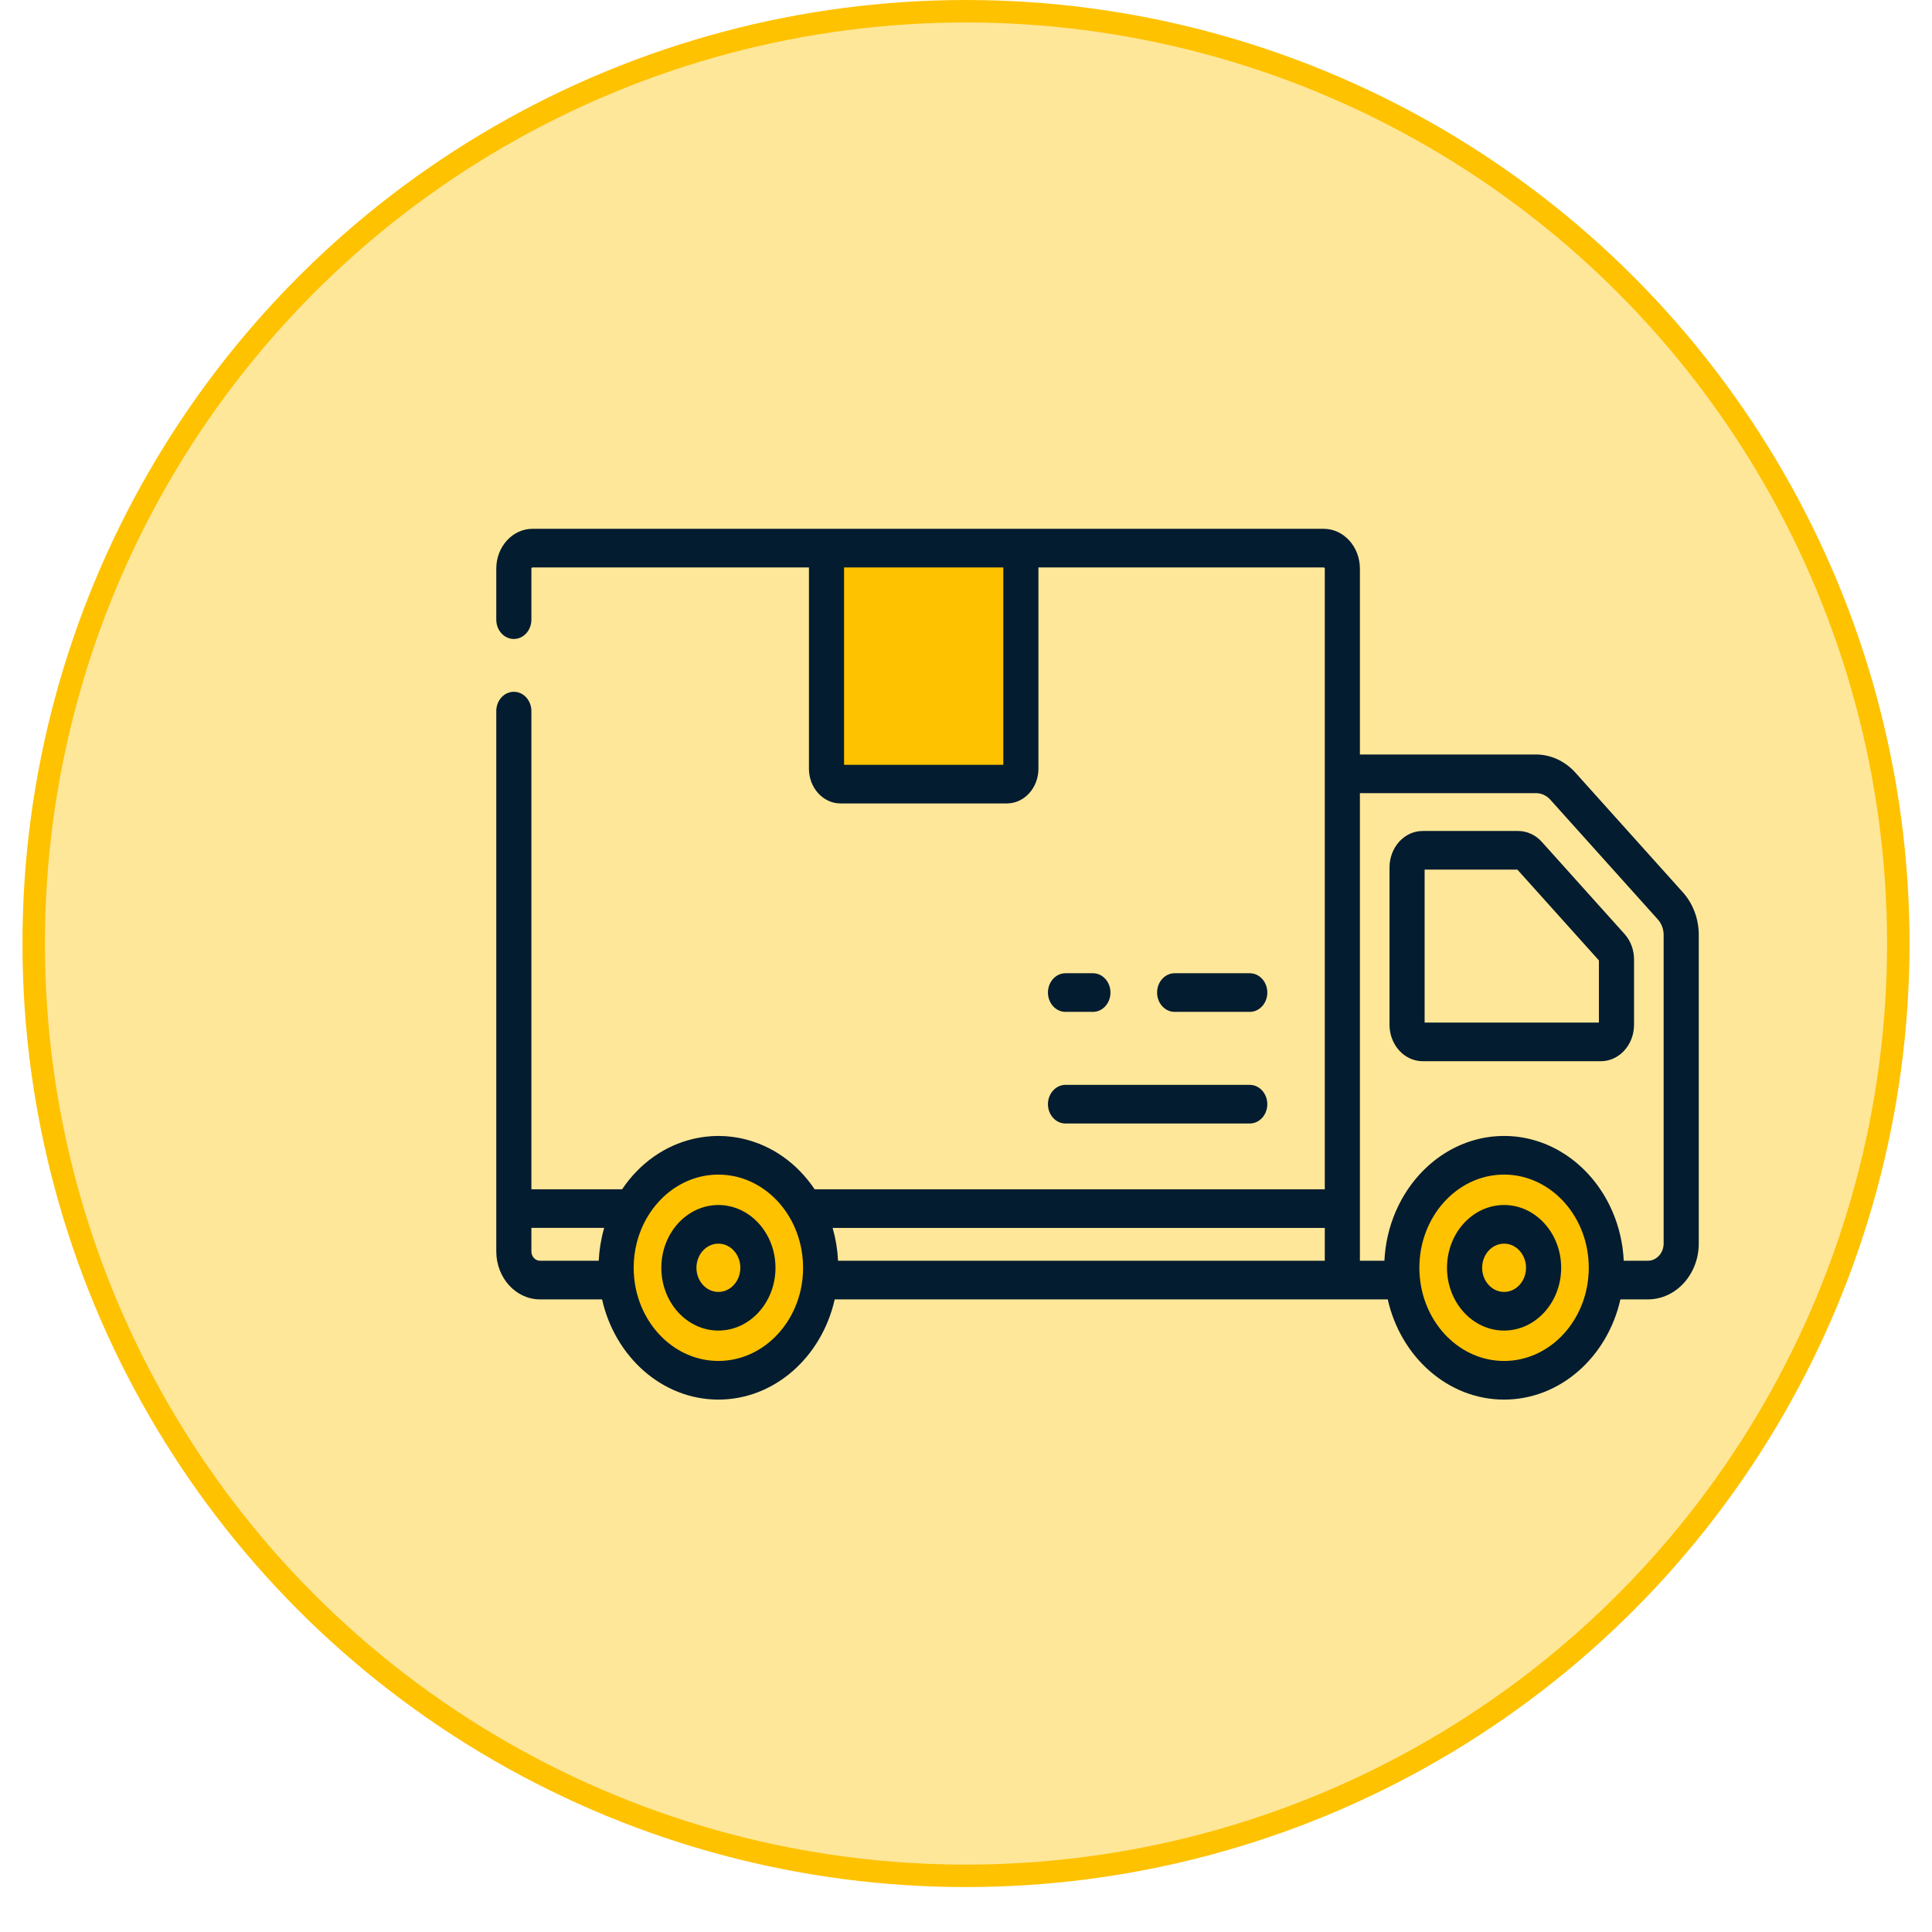 <svg width="86" height="86" viewBox="0 0 86 86" fill="none" xmlns="http://www.w3.org/2000/svg">
<circle cx="43" cy="42" r="41.5" fill="#FFE799" stroke="#FEC201"/>
<g clip-path="url(#clip0_2454_1619)">
<ellipse cx="32.127" cy="56.719" rx="4.182" ry="4.6" fill="#FEC201"/>
<ellipse cx="67.254" cy="56.719" rx="4.182" ry="4.6" fill="#FEC201"/>
<rect x="36.31" y="24.52" width="9.2" height="10.12" fill="#FEC201"/>
<path d="M55.631 43.322H52.288C51.856 43.322 51.506 43.707 51.506 44.182C51.506 44.657 51.856 45.042 52.288 45.042H55.631C56.062 45.042 56.413 44.657 56.413 44.182C56.413 43.707 56.062 43.322 55.631 43.322Z" fill="#041C2F"/>
<path d="M48.649 43.322H47.429C46.998 43.322 46.648 43.707 46.648 44.182C46.648 44.657 46.998 45.042 47.429 45.042H48.649C49.081 45.042 49.431 44.657 49.431 44.182C49.431 43.707 49.081 43.322 48.649 43.322Z" fill="#041C2F"/>
<path d="M55.63 48.291H47.429C46.998 48.291 46.648 48.676 46.648 49.151C46.648 49.626 46.998 50.011 47.429 50.011H55.63C56.062 50.011 56.412 49.626 56.412 49.151C56.412 48.676 56.062 48.291 55.63 48.291Z" fill="#041C2F"/>
<path d="M66.952 53.639C65.551 53.639 64.411 54.892 64.411 56.434C64.411 57.975 65.551 59.228 66.952 59.228C68.353 59.228 69.493 57.975 69.493 56.434C69.493 54.892 68.353 53.639 66.952 53.639ZM66.952 57.508C66.413 57.508 65.975 57.026 65.975 56.434C65.975 55.841 66.413 55.359 66.952 55.359C67.491 55.359 67.929 55.841 67.929 56.434C67.929 57.026 67.491 57.508 66.952 57.508Z" fill="#041C2F"/>
<path d="M31.978 53.639C30.577 53.639 29.438 54.892 29.438 56.434C29.438 57.975 30.577 59.228 31.978 59.228C33.379 59.228 34.519 57.975 34.519 56.434C34.519 54.892 33.379 53.639 31.978 53.639ZM31.978 57.508C31.439 57.508 31.001 57.026 31.001 56.434C31.001 55.841 31.439 55.359 31.978 55.359C32.517 55.359 32.955 55.841 32.955 56.434C32.955 57.026 32.517 57.508 31.978 57.508Z" fill="#041C2F"/>
<path d="M72.311 41.572L68.63 37.473C68.355 37.166 67.972 36.99 67.581 36.99H63.327C62.513 36.99 61.852 37.718 61.852 38.614V45.615C61.852 46.51 62.513 47.238 63.327 47.238H71.261C72.075 47.238 72.737 46.51 72.737 45.615V42.712C72.737 42.283 72.586 41.878 72.311 41.572ZM71.173 45.518H63.415V38.71H67.544L71.173 42.752V45.518Z" fill="#041C2F"/>
<path d="M75.618 55.348V41.62C75.618 40.903 75.365 40.227 74.907 39.717L70.124 34.39C69.664 33.879 69.026 33.585 68.372 33.585H60.534V25.313C60.534 24.335 59.811 23.539 58.922 23.539H23.703C22.814 23.539 22.091 24.334 22.091 25.312V27.583C22.091 28.058 22.441 28.443 22.873 28.443C23.304 28.443 23.654 28.058 23.654 27.583V25.312C23.654 25.283 23.676 25.259 23.703 25.259H36.009V34.217C36.009 35.07 36.639 35.764 37.415 35.764H44.818C45.594 35.764 46.224 35.07 46.224 34.217V25.259H58.922C58.949 25.259 58.971 25.283 58.971 25.312V52.939H36.263C35.482 51.776 34.358 50.989 33.093 50.695C33.068 50.689 33.042 50.683 33.017 50.677C32.957 50.664 32.897 50.653 32.837 50.642C32.795 50.635 32.753 50.628 32.711 50.622C32.661 50.614 32.612 50.607 32.562 50.601C32.504 50.594 32.446 50.589 32.388 50.584C32.35 50.581 32.312 50.577 32.274 50.574C32.176 50.568 32.077 50.565 31.978 50.565C31.878 50.565 31.78 50.568 31.682 50.574C31.643 50.577 31.605 50.581 31.567 50.584C31.509 50.589 31.451 50.594 31.394 50.601C31.344 50.607 31.294 50.614 31.244 50.622C31.202 50.628 31.16 50.635 31.118 50.642C31.058 50.653 30.998 50.665 30.939 50.678C30.913 50.683 30.888 50.689 30.862 50.695C29.598 50.989 28.473 51.776 27.692 52.939H23.654V31.654C23.654 31.178 23.305 30.794 22.873 30.794C22.441 30.794 22.091 31.178 22.091 31.654V55.702C22.091 56.881 22.963 57.84 24.035 57.84H26.8C27.375 60.398 29.478 62.301 31.978 62.301C34.478 62.301 36.581 60.398 37.156 57.84H61.773C62.348 60.398 64.451 62.301 66.952 62.301C69.452 62.301 71.555 60.398 72.13 57.84H73.355C74.601 57.84 75.615 56.727 75.618 55.357C75.618 55.355 75.618 55.353 75.618 55.351C75.618 55.35 75.618 55.349 75.618 55.348ZM44.661 34.044H37.572V25.259H44.661V34.044ZM26.89 54.67C26.858 54.779 26.83 54.889 26.805 55.001C26.8 55.022 26.796 55.042 26.792 55.063C26.772 55.154 26.754 55.245 26.738 55.337C26.733 55.368 26.728 55.4 26.723 55.431C26.709 55.516 26.698 55.602 26.688 55.688C26.684 55.718 26.681 55.749 26.677 55.779C26.667 55.885 26.658 55.991 26.653 56.099C26.652 56.106 26.651 56.113 26.651 56.12H24.035C23.825 56.12 23.654 55.932 23.654 55.702V54.658H26.893C26.892 54.662 26.891 54.666 26.89 54.67ZM35.726 56.886C35.52 58.96 33.918 60.58 31.978 60.58C30.038 60.58 28.436 58.961 28.23 56.886C28.215 56.732 28.207 56.579 28.207 56.433C28.207 56.345 28.21 56.259 28.215 56.172C28.217 56.149 28.218 56.125 28.22 56.102C28.225 56.033 28.232 55.965 28.239 55.897C28.242 55.877 28.244 55.858 28.246 55.839C28.258 55.753 28.271 55.667 28.287 55.582C28.289 55.572 28.291 55.563 28.293 55.553C28.308 55.479 28.325 55.405 28.343 55.331C28.349 55.309 28.354 55.286 28.36 55.264C28.379 55.196 28.399 55.128 28.42 55.06C28.425 55.046 28.429 55.031 28.434 55.016C28.459 54.94 28.487 54.865 28.516 54.791C28.527 54.763 28.539 54.735 28.55 54.707C28.571 54.658 28.592 54.61 28.614 54.562C28.628 54.532 28.642 54.502 28.656 54.472C28.688 54.407 28.721 54.342 28.756 54.279C28.776 54.243 28.798 54.207 28.819 54.172C28.835 54.144 28.852 54.115 28.87 54.088C28.895 54.047 28.921 54.007 28.948 53.967C28.957 53.953 28.967 53.94 28.976 53.926C29.514 53.148 30.296 52.585 31.195 52.375C31.204 52.373 31.212 52.371 31.221 52.369C31.259 52.361 31.297 52.354 31.334 52.347C31.371 52.34 31.407 52.333 31.444 52.327C31.476 52.322 31.508 52.318 31.54 52.314C31.586 52.308 31.633 52.303 31.679 52.299C31.705 52.297 31.73 52.294 31.756 52.293C31.83 52.288 31.903 52.285 31.978 52.285C32.052 52.285 32.126 52.288 32.199 52.293C32.225 52.294 32.251 52.297 32.276 52.299C32.323 52.303 32.369 52.308 32.416 52.314C32.448 52.318 32.48 52.322 32.512 52.327C32.548 52.333 32.585 52.34 32.621 52.347C32.659 52.354 32.697 52.361 32.734 52.369C32.743 52.371 32.751 52.373 32.76 52.375C33.66 52.585 34.442 53.148 34.98 53.927C34.989 53.94 34.998 53.953 35.007 53.967C35.034 54.007 35.06 54.047 35.086 54.088C35.103 54.116 35.12 54.144 35.136 54.171C35.157 54.207 35.179 54.243 35.199 54.279C35.234 54.342 35.268 54.407 35.3 54.472C35.314 54.502 35.328 54.532 35.342 54.562C35.364 54.61 35.385 54.658 35.405 54.707C35.417 54.735 35.429 54.763 35.44 54.791C35.469 54.865 35.497 54.94 35.522 55.016C35.527 55.031 35.531 55.046 35.535 55.061C35.557 55.128 35.577 55.196 35.595 55.264C35.601 55.287 35.607 55.309 35.612 55.331C35.631 55.405 35.648 55.479 35.662 55.553C35.664 55.563 35.666 55.572 35.668 55.582C35.684 55.667 35.698 55.753 35.709 55.839C35.712 55.858 35.714 55.878 35.716 55.897C35.724 55.965 35.73 56.033 35.735 56.102C35.737 56.125 35.739 56.149 35.74 56.172C35.745 56.259 35.748 56.345 35.748 56.433C35.748 56.579 35.741 56.732 35.726 56.886ZM58.971 56.12H37.305C37.304 56.113 37.303 56.106 37.303 56.099C37.297 55.991 37.289 55.885 37.278 55.779C37.275 55.749 37.271 55.718 37.268 55.688C37.258 55.602 37.246 55.516 37.233 55.431C37.228 55.4 37.223 55.368 37.218 55.337C37.202 55.245 37.184 55.154 37.164 55.063C37.159 55.042 37.156 55.022 37.151 55.001C37.125 54.89 37.097 54.779 37.066 54.67C37.065 54.666 37.064 54.663 37.063 54.659H58.971V56.12ZM70.699 56.886C70.493 58.961 68.891 60.581 66.951 60.581C65.012 60.581 63.41 58.961 63.204 56.886C63.188 56.732 63.181 56.58 63.181 56.433C63.181 54.146 64.872 52.285 66.951 52.285C69.031 52.285 70.722 54.146 70.722 56.433C70.722 56.579 70.715 56.732 70.699 56.886ZM74.054 55.351C74.054 55.775 73.74 56.12 73.355 56.12H72.278C72.274 56.033 72.268 55.947 72.26 55.861C72.259 55.852 72.259 55.842 72.258 55.833C72.249 55.736 72.238 55.64 72.225 55.544C72.221 55.517 72.216 55.489 72.212 55.462C72.201 55.394 72.191 55.327 72.179 55.26C72.172 55.226 72.165 55.193 72.158 55.16C72.146 55.099 72.134 55.039 72.12 54.98C72.112 54.944 72.102 54.909 72.093 54.873C72.079 54.817 72.065 54.761 72.05 54.706C72.04 54.669 72.028 54.633 72.017 54.596C72.001 54.543 71.985 54.489 71.968 54.437C71.956 54.4 71.942 54.364 71.93 54.328C71.912 54.276 71.894 54.224 71.874 54.173C71.861 54.137 71.846 54.102 71.831 54.066C71.811 54.016 71.791 53.966 71.77 53.917C71.754 53.881 71.738 53.846 71.722 53.81C71.7 53.762 71.678 53.714 71.655 53.667C71.638 53.632 71.62 53.597 71.602 53.562C71.578 53.516 71.554 53.469 71.529 53.424C71.51 53.39 71.491 53.356 71.472 53.322C71.446 53.277 71.42 53.232 71.394 53.188C71.373 53.155 71.352 53.122 71.332 53.089C71.304 53.046 71.277 53.003 71.248 52.96C71.227 52.928 71.204 52.896 71.182 52.864C71.153 52.823 71.124 52.781 71.094 52.741C71.07 52.709 71.047 52.678 71.023 52.647C70.992 52.608 70.962 52.568 70.93 52.529C70.905 52.499 70.88 52.469 70.855 52.439C70.823 52.401 70.791 52.364 70.758 52.327C70.732 52.298 70.705 52.269 70.679 52.24C70.645 52.204 70.611 52.168 70.577 52.133C70.549 52.105 70.522 52.078 70.494 52.051C70.459 52.016 70.424 51.983 70.388 51.95C70.359 51.923 70.33 51.897 70.301 51.871C70.265 51.838 70.228 51.807 70.191 51.775C70.161 51.75 70.131 51.725 70.101 51.701C70.063 51.67 70.025 51.641 69.987 51.611C69.956 51.588 69.925 51.564 69.894 51.541C69.855 51.513 69.815 51.485 69.775 51.458C69.743 51.436 69.711 51.414 69.679 51.392C69.639 51.366 69.598 51.341 69.557 51.316C69.524 51.295 69.491 51.274 69.458 51.255C69.416 51.23 69.375 51.207 69.333 51.184C69.299 51.165 69.265 51.146 69.23 51.128C69.188 51.106 69.145 51.085 69.102 51.064C69.067 51.047 69.032 51.03 68.997 51.014C68.953 50.994 68.909 50.975 68.865 50.957C68.829 50.941 68.793 50.926 68.757 50.912C68.713 50.894 68.667 50.878 68.622 50.861C68.586 50.848 68.55 50.834 68.513 50.822C68.467 50.806 68.42 50.792 68.374 50.778C68.337 50.767 68.3 50.755 68.263 50.745C68.216 50.732 68.168 50.72 68.12 50.708C68.083 50.699 68.046 50.689 68.009 50.681C67.96 50.67 67.909 50.661 67.859 50.651C67.823 50.645 67.787 50.637 67.751 50.631C67.698 50.622 67.644 50.615 67.591 50.608C67.557 50.604 67.523 50.598 67.488 50.594C67.429 50.588 67.37 50.584 67.31 50.58C67.281 50.577 67.251 50.574 67.222 50.572C67.132 50.567 67.042 50.565 66.952 50.565C66.861 50.565 66.771 50.567 66.682 50.572C66.652 50.574 66.623 50.577 66.593 50.58C66.534 50.584 66.474 50.588 66.415 50.594C66.381 50.598 66.347 50.604 66.312 50.608C66.259 50.615 66.206 50.622 66.153 50.631C66.116 50.637 66.08 50.645 66.044 50.651C65.994 50.661 65.944 50.67 65.894 50.681C65.857 50.689 65.82 50.699 65.784 50.708C65.736 50.72 65.688 50.731 65.64 50.745C65.603 50.755 65.567 50.767 65.53 50.778C65.483 50.792 65.436 50.806 65.39 50.822C65.354 50.834 65.318 50.848 65.281 50.861C65.236 50.878 65.191 50.894 65.146 50.912C65.11 50.926 65.074 50.941 65.039 50.957C64.994 50.975 64.95 50.994 64.907 51.014C64.871 51.03 64.837 51.047 64.802 51.064C64.759 51.085 64.716 51.106 64.673 51.129C64.639 51.146 64.605 51.165 64.571 51.184C64.529 51.207 64.487 51.23 64.446 51.255C64.412 51.274 64.379 51.295 64.346 51.316C64.305 51.341 64.265 51.366 64.225 51.392C64.192 51.414 64.16 51.436 64.128 51.458C64.088 51.485 64.049 51.513 64.01 51.541C63.978 51.564 63.947 51.588 63.916 51.611C63.878 51.641 63.84 51.67 63.802 51.701C63.772 51.725 63.742 51.75 63.712 51.775C63.675 51.807 63.638 51.838 63.602 51.871C63.573 51.897 63.544 51.923 63.516 51.95C63.48 51.983 63.444 52.017 63.409 52.051C63.381 52.078 63.354 52.105 63.327 52.133C63.292 52.169 63.258 52.204 63.225 52.24C63.198 52.269 63.172 52.298 63.146 52.327C63.113 52.364 63.08 52.401 63.048 52.44C63.023 52.469 62.998 52.499 62.973 52.529C62.942 52.568 62.911 52.608 62.88 52.648C62.857 52.678 62.833 52.709 62.81 52.741C62.78 52.782 62.751 52.823 62.721 52.864C62.699 52.896 62.677 52.928 62.655 52.961C62.627 53.003 62.599 53.046 62.572 53.089C62.551 53.122 62.53 53.155 62.51 53.188C62.483 53.233 62.457 53.277 62.432 53.322C62.413 53.356 62.393 53.39 62.374 53.424C62.349 53.47 62.325 53.516 62.302 53.563C62.284 53.597 62.266 53.632 62.249 53.667C62.225 53.715 62.204 53.763 62.182 53.811C62.165 53.846 62.149 53.881 62.133 53.917C62.112 53.966 62.092 54.016 62.072 54.066C62.058 54.102 62.043 54.138 62.029 54.174C62.01 54.225 61.992 54.276 61.974 54.328C61.961 54.364 61.948 54.4 61.935 54.437C61.918 54.49 61.902 54.543 61.886 54.597C61.875 54.633 61.864 54.669 61.853 54.706C61.838 54.761 61.824 54.818 61.81 54.874C61.801 54.909 61.791 54.944 61.783 54.98C61.769 55.039 61.757 55.1 61.745 55.16C61.738 55.193 61.731 55.226 61.724 55.26C61.712 55.327 61.702 55.395 61.691 55.462C61.687 55.49 61.682 55.517 61.678 55.544C61.665 55.64 61.654 55.736 61.645 55.833C61.644 55.845 61.643 55.856 61.642 55.867C61.635 55.952 61.629 56.036 61.625 56.121H60.534V35.305H68.372C68.611 35.305 68.844 35.412 69.011 35.599L73.795 40.926C73.962 41.112 74.054 41.359 74.054 41.62V55.351Z" fill="#041C2F"/>
</g>
<defs>
<clipPath id="clip0_2454_1619">
<rect width="86" height="86" fill="white"/>
</clipPath>
</defs>
</svg>
